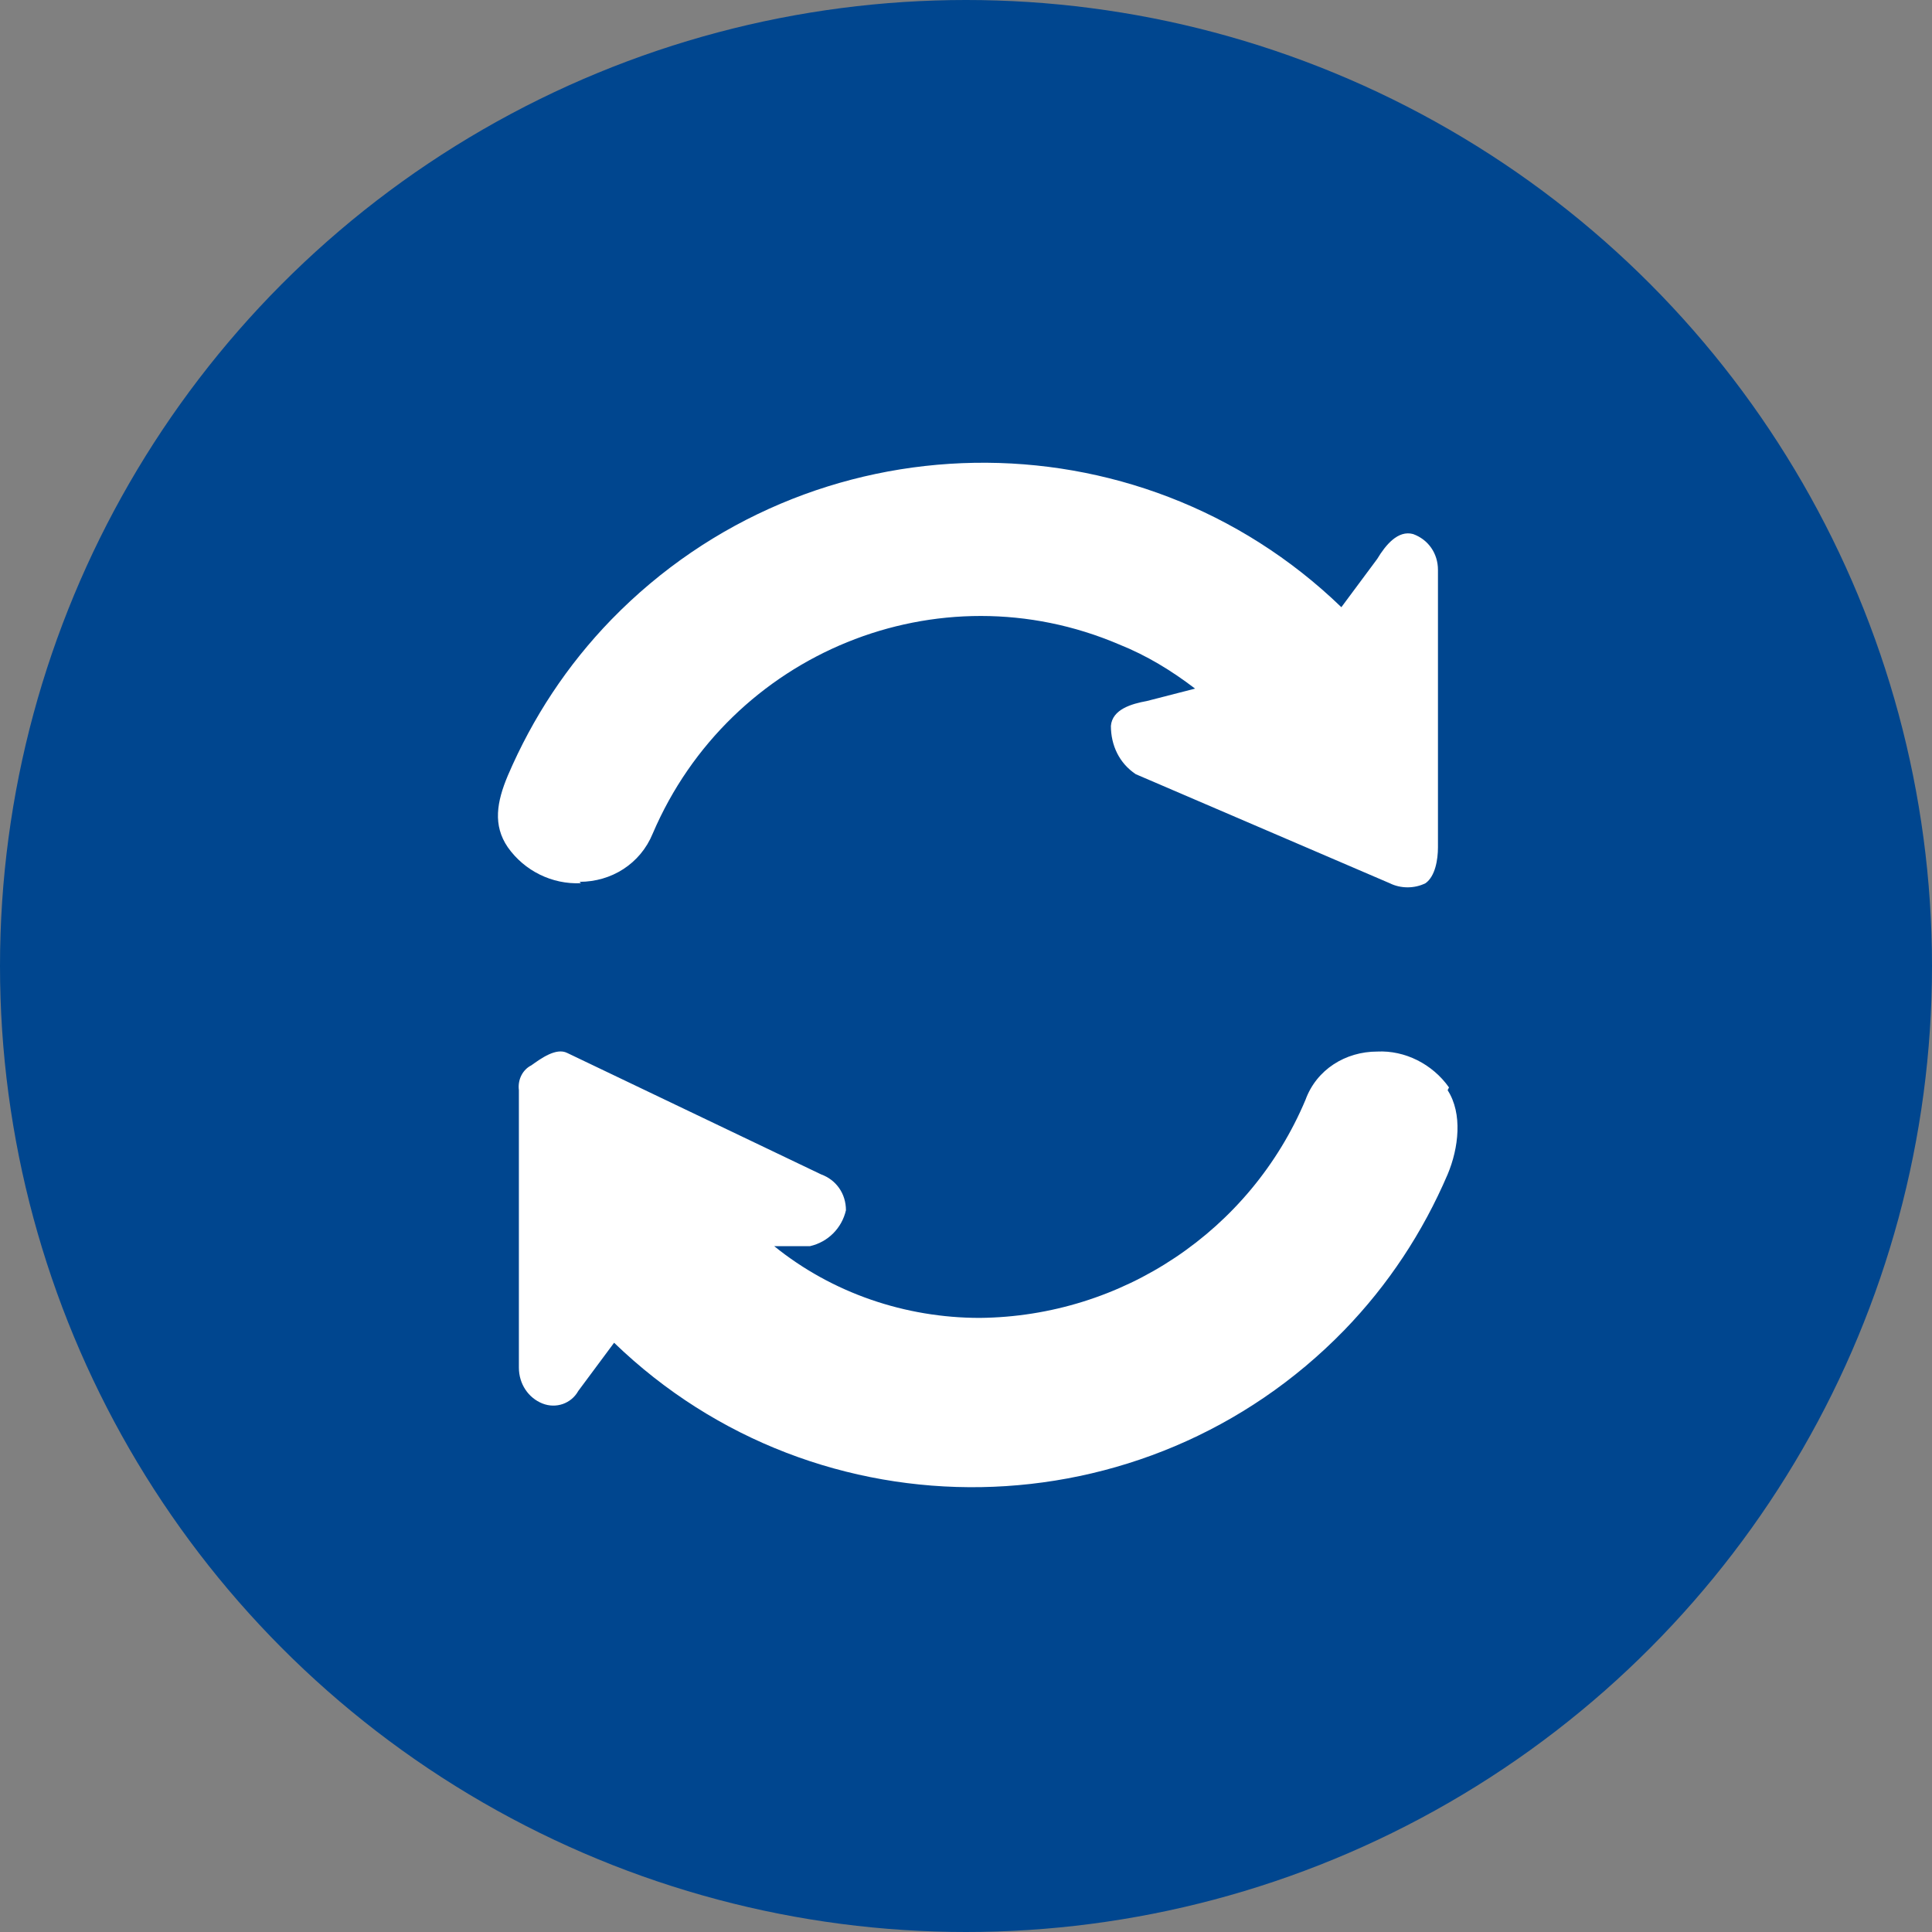 <?xml version="1.0" encoding="UTF-8"?>
<svg id="ico_support01" xmlns="http://www.w3.org/2000/svg" version="1.1" viewBox="0 0 140 140">
  <rect x="0" y="0" width="140" height="140" fill="#808080" stroke="none"/>
  <!-- Generator: Adobe Illustrator 29.8.1, SVG Export Plug-In . SVG Version: 2.1.1 Build 2)  -->
  <defs>
    <style>
      .st0 {
        fill: #fff;
      }

      .st1 {
        fill: #00468f;
      }
    </style>
  </defs>
  <circle id="_楕円形_16" data-name="楕円形_16" class="st1" cx="70" cy="70" r="70"/>
  <g id="_矢印" data-name="矢印">
    <path id="_パス_1439" data-name="パス_1439" class="st0" d="M42,63.9c2.3,0,4.4-1.3,5.3-3.5,5.6-13.1,20.7-19.3,33.8-13.7,2,.8,3.8,1.9,5.5,3.2l-3.5.9c-1.1.2-2.5.6-2.6,1.8,0,1.4.6,2.7,1.8,3.5l18.4,7.9c.8.4,1.8.4,2.6,0,.7-.5.9-1.7.9-2.6v-20.1c0-1.2-.7-2.2-1.8-2.6-1.1-.3-2,.8-2.6,1.8l-2.6,3.5c-14.8-14.3-38.5-13.9-52.9.9-3.2,3.3-5.7,7.1-7.5,11.3-.8,1.9-1.1,3.6,0,5.2,1.2,1.7,3.2,2.7,5.3,2.6Z"/>
    <path id="_パス_1440" data-name="パス_1440" class="st0" d="M105,78.8c-1.2-1.7-3.2-2.7-5.2-2.6-2.3,0-4.4,1.3-5.2,3.5-4,9.5-13.3,15.7-23.6,15.8-5.4,0-10.7-1.8-14.9-5.2h2.6c1.3-.3,2.3-1.3,2.6-2.6,0-1.2-.7-2.2-1.8-2.6l-18.4-8.8c-.8-.4-1.9.4-2.6.9-.6.3-1,1-.9,1.8v20.1c0,1.2.7,2.2,1.7,2.6,1,.4,2.1,0,2.6-.9l2.6-3.5c14.8,14.3,38.5,13.9,52.9-.9,3.2-3.3,5.7-7.1,7.5-11.3.8-1.9,1.1-4.4,0-6.1h0Z"/>
  </g>
</svg>
